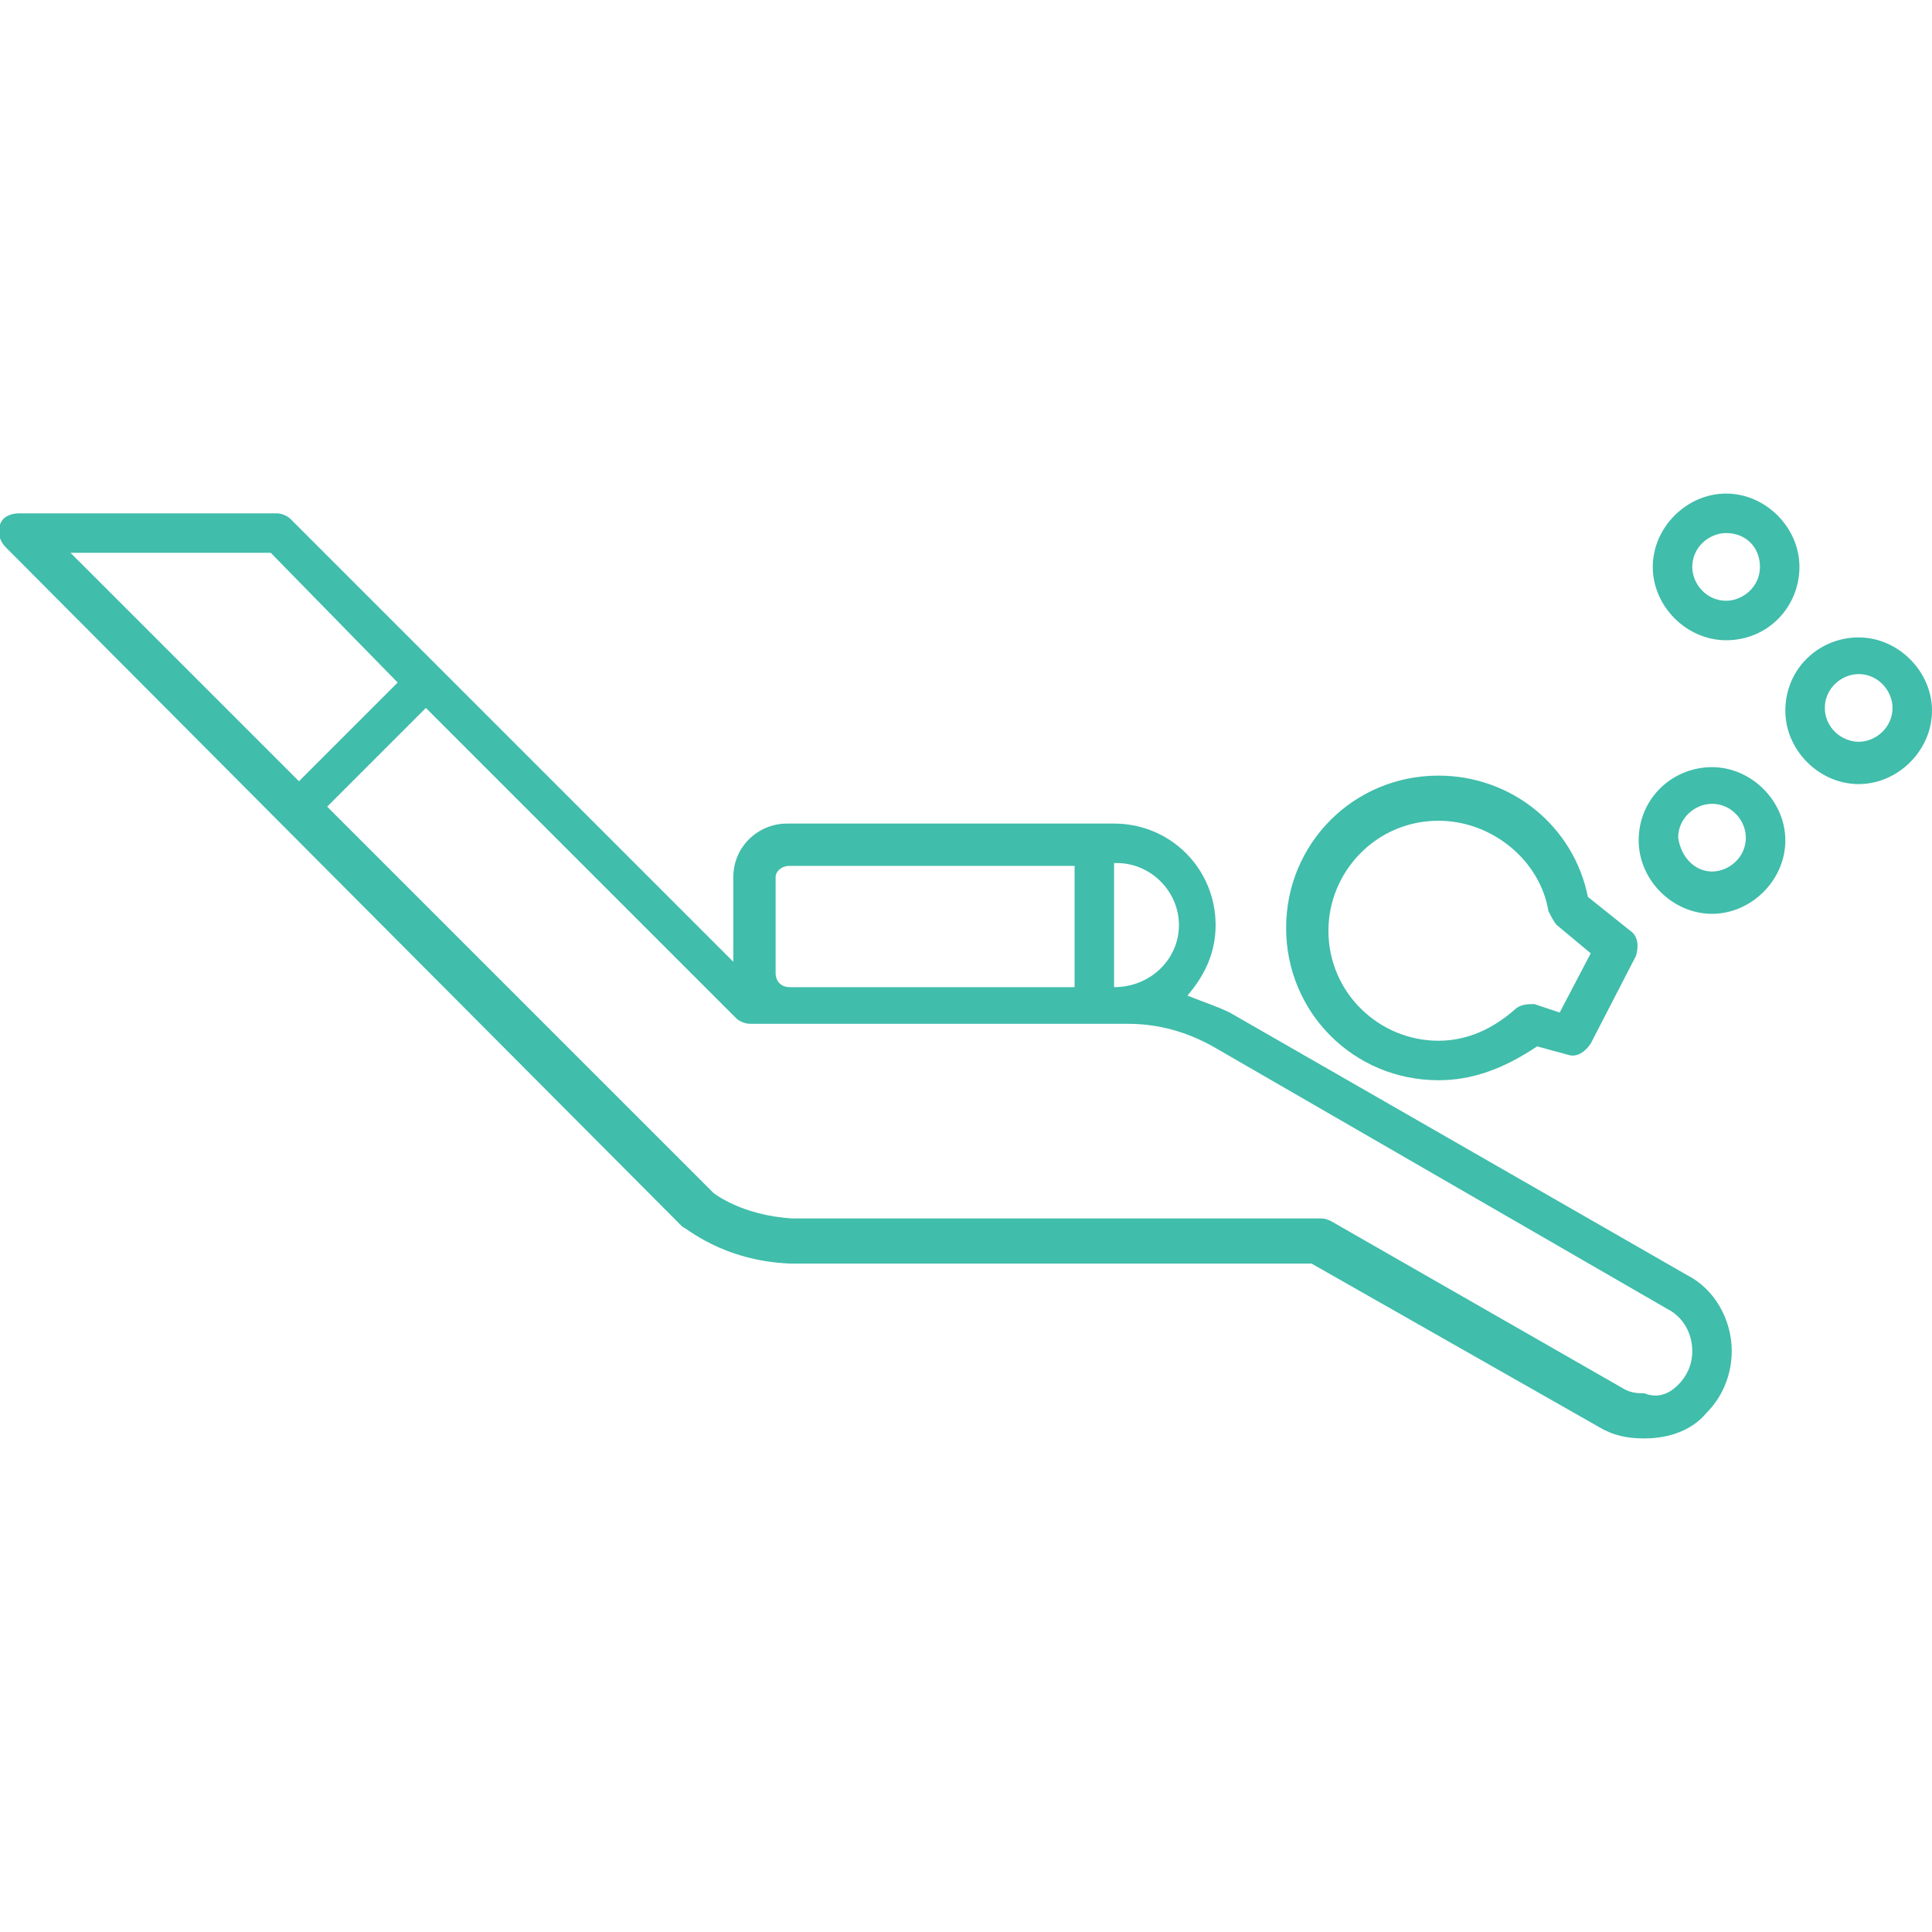 <?xml version="1.0" encoding="utf-8"?>
<!-- Generator: Adobe Illustrator 26.0.3, SVG Export Plug-In . SVG Version: 6.00 Build 0)  -->
<svg version="1.1" id="Capa_1" xmlns="http://www.w3.org/2000/svg" xmlns:xlink="http://www.w3.org/1999/xlink" x="0px" y="0px"
	 viewBox="0 0 68.5 68.5" style="enable-background:new 0 0 68.5 68.5;" xml:space="preserve">
<style type="text/css">
	.st0{fill:#40BDAB;}
</style>
<path class="st0" d="M61.2,18.9c-0.6,0-1.2,0.5-1.2,1.2c0,0.6,0.5,1.2,1.2,1.2c0.6,0,1.2-0.5,1.2-1.2C62.4,19.4,61.9,18.9,61.2,18.9
	L61.2,18.9z M61.2,22.7c-1.4,0-2.6-1.2-2.6-2.6c0-1.4,1.2-2.6,2.6-2.6c1.4,0,2.6,1.2,2.6,2.6C63.8,21.5,62.7,22.7,61.2,22.7
	L61.2,22.7z M51,38.3c-3,0-5.4-2.4-5.4-5.4s2.4-5.4,5.4-5.4c2.6,0,4.8,1.8,5.3,4.3l1.5,1.2c0.3,0.2,0.3,0.6,0.2,0.9l-1.6,3.1
	c-0.2,0.3-0.5,0.5-0.8,0.4l-1.1-0.3C53.3,37.9,52.2,38.3,51,38.3L51,38.3z M51,29.1c-2.2,0-3.9,1.8-3.9,3.9c0,2.2,1.8,3.9,3.9,3.9
	c1,0,1.9-0.4,2.7-1.1c0.2-0.2,0.5-0.2,0.7-0.2l0.9,0.3l1.1-2.1l-1.2-1c-0.1-0.1-0.2-0.3-0.3-0.5C54.6,30.5,52.9,29.1,51,29.1
	L51,29.1z M59.8,45.2c1,0.5,1.6,1.6,1.6,2.7c0,0.8-0.3,1.6-0.9,2.2C60,50.7,59.2,51,58.3,51c-0.6,0-1.1-0.1-1.6-0.4l-10.2-5.8
	l-18.5,0c-2.4-0.1-3.7-1.3-3.8-1.3L0.2,19.4c-0.2-0.2-0.3-0.5-0.2-0.8c0.1-0.3,0.4-0.4,0.7-0.4h9.1c0.2,0,0.4,0.1,0.5,0.2l15.7,15.7
	v-3c0-1.1,0.9-1.9,1.9-1.9l11.6,0c2,0,3.6,1.6,3.6,3.6c0,1-0.4,1.8-1,2.5c0.5,0.2,1.1,0.4,1.5,0.6L59.8,45.2L59.8,45.2z M41.8,32.8
	c0-1.2-1-2.2-2.2-2.2l-0.1,0V35C40.8,35,41.8,34,41.8,32.8L41.8,32.8z M27.5,31.1v3.4c0,0.3,0.2,0.5,0.5,0.5l10.1,0v-4.3l-10.1,0
	C27.7,30.7,27.5,30.9,27.5,31.1L27.5,31.1z M9.6,19.6H2.5l8.1,8.1l3.5-3.5L9.6,19.6L9.6,19.6z M59.5,49.1c0.3-0.3,0.5-0.7,0.5-1.2
	c0-0.6-0.3-1.2-0.9-1.5l-16.1-9.3c-0.9-0.5-1.9-0.8-3-0.8l-13.4,0c-0.2,0-0.4-0.1-0.5-0.2l-11-11l-3.5,3.5l13.7,13.7
	c0,0,1,0.8,2.8,0.9l18.7,0c0.1,0,0.2,0,0.4,0.1l10.3,5.9c0.3,0.2,0.6,0.2,0.8,0.2C58.8,49.6,59.2,49.4,59.5,49.1L59.5,49.1z
	 M60.7,27.2c1.4,0,2.6,1.2,2.6,2.6c0,1.4-1.2,2.6-2.6,2.6c-1.4,0-2.6-1.2-2.6-2.6C58.1,28.3,59.3,27.2,60.7,27.2L60.7,27.2z
	 M60.7,30.9c0.6,0,1.2-0.5,1.2-1.2c0-0.6-0.5-1.2-1.2-1.2c-0.6,0-1.2,0.5-1.2,1.2C59.6,30.4,60.1,30.9,60.7,30.9L60.7,30.9z
	 M65.9,22.6c1.4,0,2.6,1.2,2.6,2.6c0,1.4-1.2,2.6-2.6,2.6c-1.4,0-2.6-1.2-2.6-2.6C63.3,23.7,64.5,22.6,65.9,22.6L65.9,22.6z
	 M65.9,26.3c0.6,0,1.2-0.5,1.2-1.2c0-0.6-0.5-1.2-1.2-1.2c-0.6,0-1.2,0.5-1.2,1.2C64.7,25.8,65.3,26.3,65.9,26.3L65.9,26.3z"/>
</svg>
